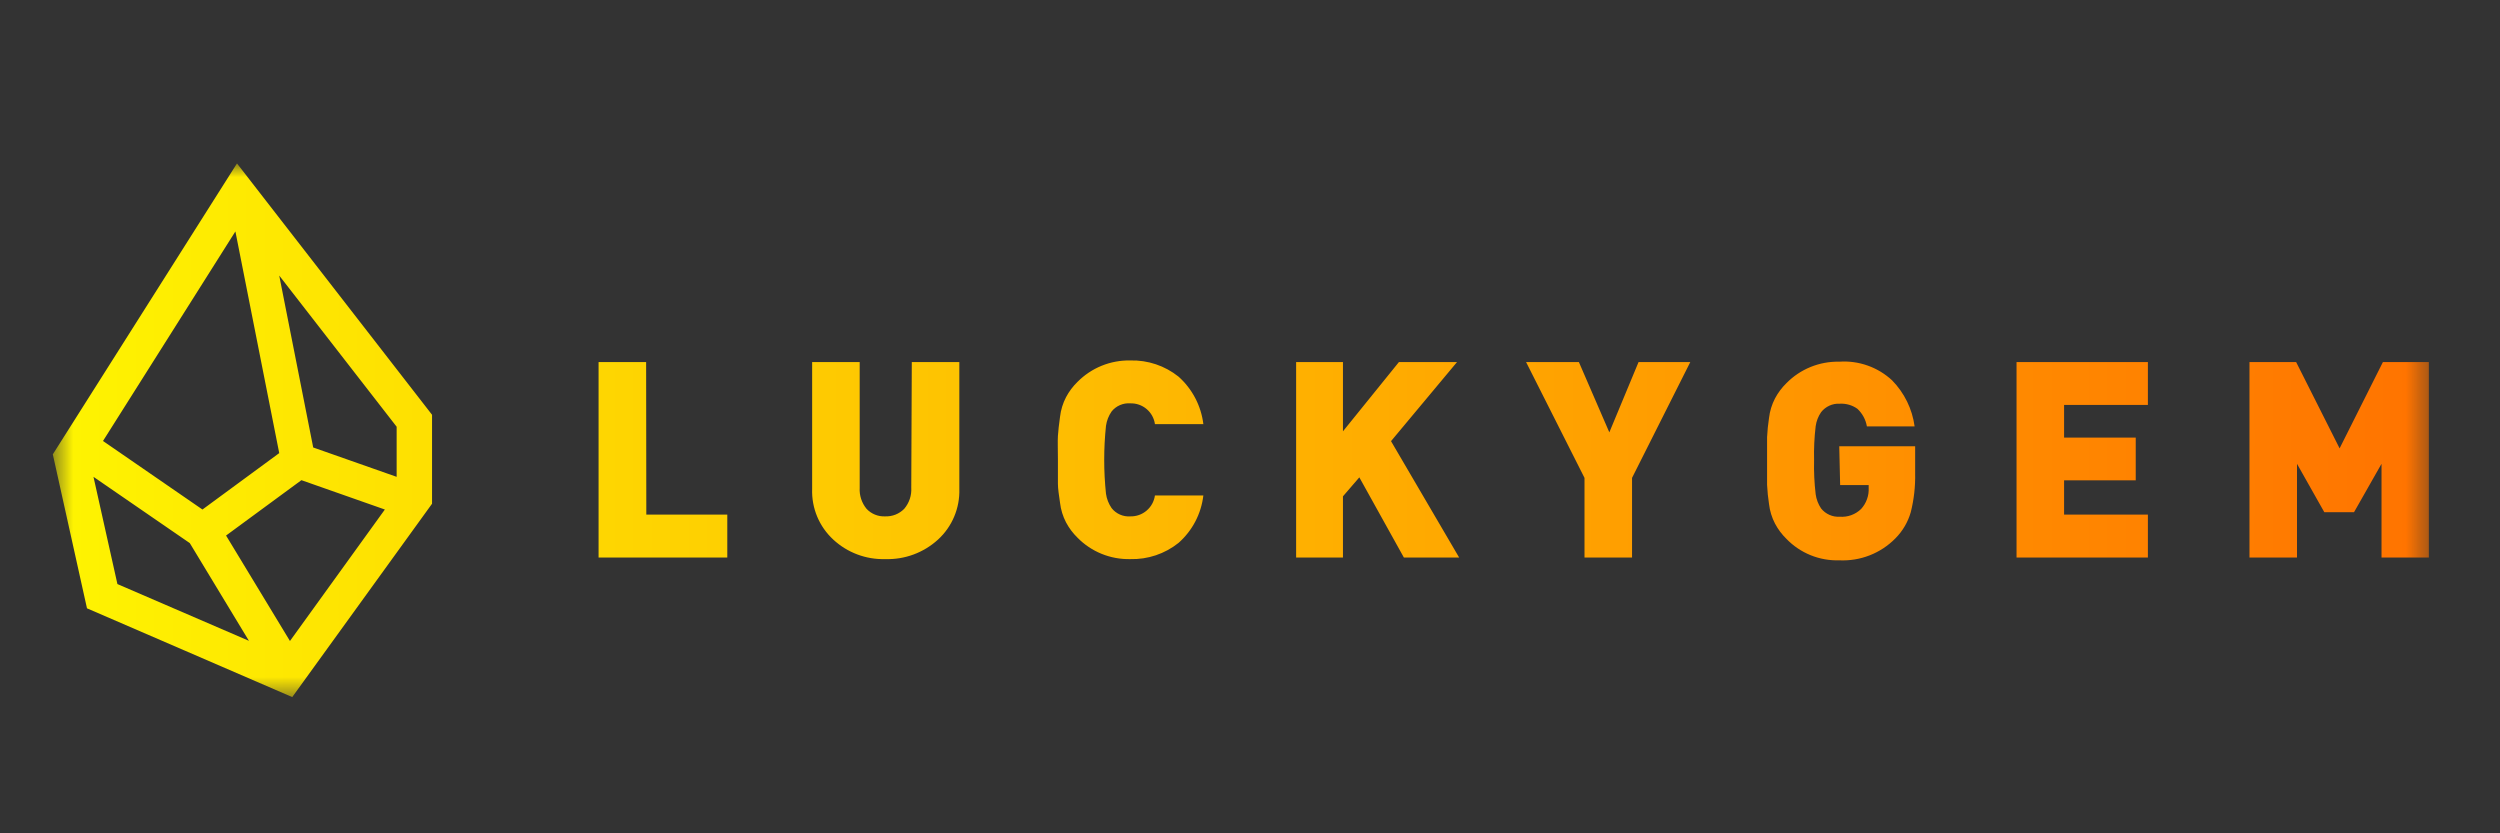 <svg width="120" height="40" viewBox="0 0 120 40" fill="none" xmlns="http://www.w3.org/2000/svg">
<rect x="0" y="0" width="120" height="40" fill="#333333" stroke="none"/>
<mask id="mask0_617_39445" style="mask-type:luminance" maskUnits="userSpaceOnUse" x="2" y="7" width="115" height="27">
<path d="M116.62 7.844H2.535V33.494H116.62V7.844Z" fill="white"/>
</mask>
<g mask="url(#mask0_617_39445)">
<path d="M43.766 17.378H46.048V23.47C46.062 23.925 45.978 24.377 45.802 24.796C45.626 25.216 45.361 25.592 45.025 25.9C44.335 26.531 43.425 26.867 42.49 26.837C41.568 26.863 40.673 26.527 39.997 25.9C39.663 25.592 39.399 25.215 39.224 24.796C39.049 24.376 38.967 23.924 38.983 23.47V17.378H41.265V23.411C41.243 23.778 41.361 24.139 41.594 24.423C41.708 24.545 41.847 24.641 42.002 24.703C42.157 24.766 42.323 24.794 42.49 24.786C42.659 24.792 42.828 24.763 42.985 24.701C43.142 24.638 43.284 24.544 43.403 24.423C43.642 24.142 43.764 23.779 43.741 23.411L43.766 17.378ZM31.014 17.378H28.732V26.761H34.91V24.702H31.023L31.014 17.378ZM77.248 20.753L75.786 17.378H73.251L76.056 22.938V26.761H78.338V22.938L81.135 17.378H78.651L77.248 20.753ZM53.358 19.749C53.464 19.617 53.602 19.512 53.758 19.445C53.914 19.377 54.084 19.348 54.254 19.361C54.539 19.352 54.818 19.449 55.036 19.633C55.254 19.816 55.397 20.074 55.437 20.357H57.761C57.654 19.478 57.23 18.668 56.569 18.078C55.913 17.554 55.093 17.279 54.254 17.302C53.783 17.293 53.316 17.379 52.88 17.556C52.444 17.733 52.049 17.997 51.718 18.332C51.498 18.547 51.313 18.794 51.169 19.066C51.017 19.358 50.92 19.675 50.882 20.002C50.831 20.365 50.797 20.669 50.78 20.922C50.763 21.175 50.78 21.563 50.78 22.069C50.78 22.576 50.78 22.964 50.78 23.217C50.78 23.47 50.831 23.774 50.882 24.137C50.92 24.463 51.017 24.781 51.169 25.073C51.313 25.345 51.498 25.592 51.718 25.807C52.047 26.143 52.442 26.408 52.879 26.585C53.315 26.762 53.783 26.848 54.254 26.837C55.093 26.86 55.913 26.584 56.569 26.06C57.234 25.474 57.658 24.662 57.761 23.782H55.437C55.397 24.065 55.255 24.324 55.037 24.509C54.819 24.695 54.54 24.793 54.254 24.786C54.083 24.798 53.912 24.768 53.756 24.699C53.6 24.63 53.463 24.524 53.358 24.39C53.215 24.183 53.122 23.946 53.087 23.698C52.974 22.615 52.974 21.524 53.087 20.441C53.122 20.192 53.215 19.955 53.358 19.749ZM88.327 23.284H89.696V23.411C89.707 23.597 89.68 23.783 89.617 23.958C89.555 24.134 89.458 24.295 89.332 24.432C89.198 24.562 89.037 24.663 88.861 24.727C88.685 24.791 88.497 24.817 88.31 24.803C88.14 24.814 87.969 24.783 87.814 24.714C87.657 24.645 87.52 24.54 87.414 24.407C87.275 24.202 87.186 23.968 87.152 23.723C87.088 23.18 87.062 22.633 87.076 22.086C87.062 21.542 87.088 20.998 87.152 20.458C87.186 20.215 87.275 19.984 87.414 19.783C87.52 19.648 87.657 19.541 87.812 19.471C87.968 19.4 88.139 19.368 88.31 19.378C88.612 19.361 88.909 19.447 89.155 19.622C89.395 19.846 89.555 20.143 89.611 20.466H91.901C91.789 19.632 91.409 18.857 90.82 18.256C90.481 17.941 90.081 17.7 89.645 17.546C89.209 17.392 88.746 17.329 88.284 17.361C87.814 17.351 87.346 17.437 86.91 17.614C86.474 17.791 86.079 18.055 85.749 18.391C85.529 18.605 85.344 18.853 85.2 19.125C85.048 19.417 84.951 19.734 84.913 20.061C84.866 20.366 84.835 20.673 84.82 20.981C84.82 21.234 84.82 21.622 84.82 22.128C84.82 22.635 84.82 23.023 84.82 23.276C84.835 23.584 84.866 23.891 84.913 24.196C84.951 24.523 85.048 24.84 85.2 25.132C85.344 25.404 85.529 25.651 85.749 25.866C86.076 26.205 86.471 26.471 86.908 26.649C87.345 26.826 87.813 26.91 88.284 26.896C88.783 26.919 89.281 26.838 89.746 26.656C90.21 26.474 90.63 26.197 90.98 25.841C91.326 25.493 91.579 25.063 91.715 24.592C91.87 23.98 91.941 23.35 91.927 22.719V21.42H88.284L88.327 23.284ZM114.38 17.378L112.301 21.521L110.214 17.378H107.975V26.761H110.256V22.263L111.566 24.584H112.994L114.313 22.263V26.761H116.586V17.378H114.38ZM96.794 26.761H103.099V24.702H99.076V23.057H102.515V21.006H99.076V19.437H103.099V17.378H96.794V26.761ZM69.938 17.378H67.149L64.462 20.703V17.378H62.214V26.761H64.462V23.824L65.248 22.913L67.386 26.761H70.039L66.769 21.175L69.938 17.378ZM11.375 7.844L20.738 19.909V24.179L14.028 33.46L4.175 29.199L2.535 21.808L11.375 7.844ZM11.949 30.76L9.11 26.069L4.487 22.888L5.636 28.035L11.949 30.76ZM18.473 24.457L14.468 23.048L10.851 25.706L13.918 30.768L18.473 24.457ZM13.403 13.227L15.034 21.479L19.039 22.888V20.483L13.403 13.227ZM13.403 21.749L11.299 11.109L4.944 21.167L9.718 24.457L13.403 21.749Z" fill="url(#paint0_linear_617_39445)"/>
</g>
<defs>
<linearGradient id="paint0_linear_617_39445" x1="2.535" y1="20.669" x2="116.62" y2="20.669" gradientUnits="userSpaceOnUse">
<stop stop-color="#FEF401"/>
<stop offset="1" stop-color="#FF7300"/>
</linearGradient>
</defs>
</svg>
